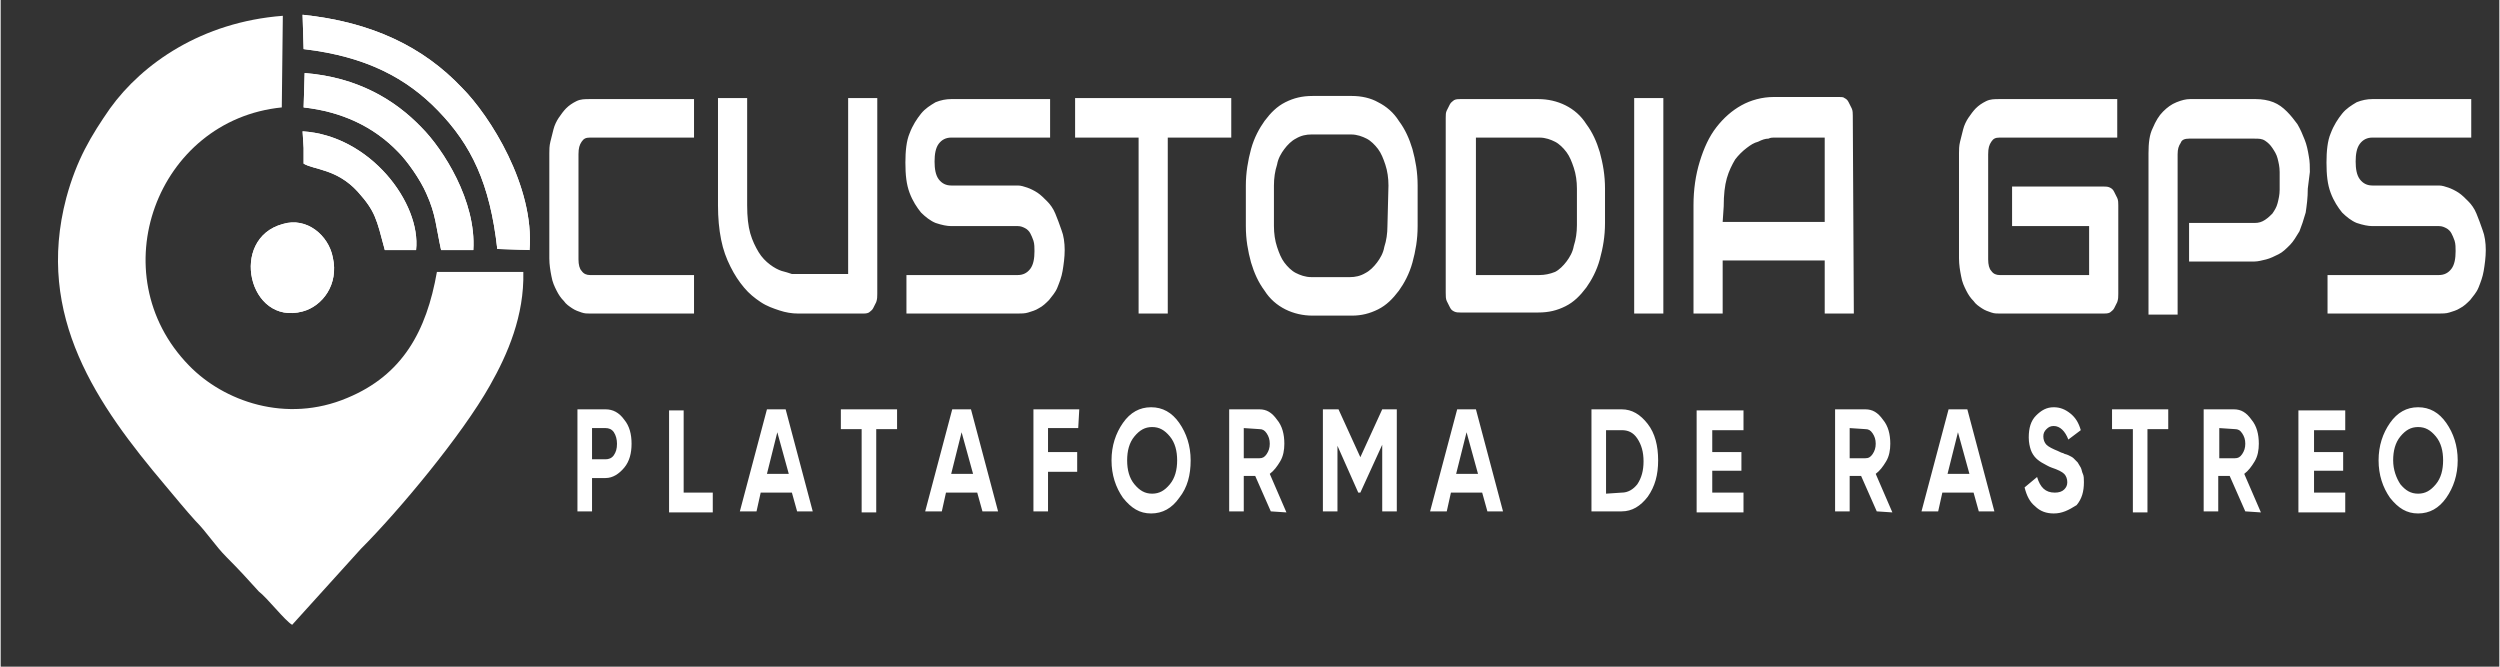 <svg xmlns="http://www.w3.org/2000/svg" xmlns:xlink="http://www.w3.org/1999/xlink" width="300" zoomAndPan="magnify" viewBox="0 0 224.88 60" height="80" preserveAspectRatio="xMidYMid meet" version="1.0"><rect x="0" y="0" width="224.88" height="60" fill="#333333" stroke="none"/><path fill="#ffffff" d="M 26.234 56.234 L 32.422 49.395 C 35.793 46.023 41.508 39.184 44.039 34.684 C 45.633 31.875 47.133 28.406 47.039 24.473 L 39.262 24.473 C 38.324 29.812 36.168 33.746 31.203 35.809 C 25.672 38.152 20.051 36.09 16.961 32.906 C 8.902 24.66 14.055 10.793 25.301 9.668 L 25.395 1.422 C 18.086 1.984 12.742 5.73 9.84 9.762 C 8.152 12.195 6.84 14.352 5.902 17.82 C 3.094 28.5 8.715 36.465 14.805 43.68 C 15.836 44.898 16.586 45.836 17.523 46.867 C 18.551 47.898 19.301 49.113 20.332 50.145 C 21.645 51.457 22.207 52.113 23.238 53.238 C 23.988 53.801 25.582 55.859 26.234 56.234 Z M 26.234 56.234 " fill-opacity="1" fill-rule="nonzero"/><path fill="#ffffff" d="M 27.266 4.418 C 32.891 5.074 36.543 7.043 39.355 9.949 C 42.352 13.039 44.039 16.508 44.695 22.41 L 47.598 22.504 C 48.066 16.789 44.039 10.418 41.508 7.887 C 38.043 4.234 33.449 1.984 27.172 1.328 Z M 27.266 4.418 " fill-opacity="1" fill-rule="nonzero"/><path fill="#ffffff" d="M 27.266 9.668 C 30.641 10.043 33.543 11.355 35.793 13.695 C 36.543 14.445 37.762 16.133 38.324 17.445 C 39.168 19.316 39.168 20.348 39.637 22.504 L 42.539 22.504 C 42.82 18.102 39.824 13.414 37.855 11.449 C 35.512 9.012 32.141 6.949 27.359 6.574 Z M 27.266 9.668 " fill-opacity="1" fill-rule="nonzero"/><path fill="#ffffff" d="M 25.395 20.16 C 20.52 21.473 22.301 29.344 27.172 28.031 C 28.953 27.562 30.453 25.598 29.891 23.16 C 29.516 21.191 27.547 19.504 25.395 20.16 Z M 25.395 20.16 " fill-opacity="1" fill-rule="nonzero"/><path fill="#ffffff" d="M 27.266 13.32 L 27.266 14.727 C 28.203 15.289 30.266 15.195 32.141 17.258 C 33.73 19.035 33.824 19.691 34.574 22.504 L 37.387 22.504 C 37.855 18.289 33.262 12.195 27.172 11.82 Z M 27.266 13.32 " fill-opacity="1" fill-rule="nonzero"/><path fill="#ffffff" d="M 27.266 4.418 C 32.891 5.074 36.543 7.043 39.355 9.949 C 42.352 13.039 44.039 16.508 44.695 22.41 L 47.598 22.504 C 48.066 16.789 44.039 10.418 41.508 7.887 C 38.043 4.234 33.449 1.984 27.172 1.328 Z M 27.266 4.418 " fill-opacity="1" fill-rule="nonzero"/><path fill="#ffffff" d="M 27.266 9.668 C 30.641 10.043 33.543 11.355 35.793 13.695 C 36.543 14.445 37.762 16.133 38.324 17.445 C 39.168 19.316 39.168 20.348 39.637 22.504 L 42.539 22.504 C 42.82 18.102 39.824 13.414 37.855 11.449 C 35.512 9.012 32.141 6.949 27.359 6.574 Z M 27.266 9.668 " fill-opacity="1" fill-rule="nonzero"/><path fill="#ffffff" d="M 25.395 20.16 C 20.52 21.473 22.301 29.344 27.172 28.031 C 28.953 27.562 30.453 25.598 29.891 23.16 C 29.516 21.191 27.547 19.504 25.395 20.16 Z M 25.395 20.16 " fill-opacity="1" fill-rule="nonzero"/><path fill="#ffffff" d="M 27.266 13.32 L 27.266 14.727 C 28.203 15.289 30.266 15.195 32.141 17.258 C 33.73 19.035 33.824 19.691 34.574 22.504 L 37.387 22.504 C 37.855 18.289 33.262 12.195 27.172 11.82 Z M 27.266 13.32 " fill-opacity="1" fill-rule="nonzero"/><path fill="#ffffff" d="M 62.402 28.219 L 53.035 28.219 C 52.754 28.219 52.566 28.219 52.285 28.125 C 52.004 28.031 51.723 27.938 51.441 27.75 C 51.16 27.562 50.879 27.375 50.691 27.094 C 50.41 26.812 50.223 26.531 50.035 26.16 C 49.848 25.785 49.66 25.41 49.566 24.848 C 49.473 24.379 49.379 23.816 49.379 23.254 L 49.379 13.789 C 49.379 13.508 49.379 13.133 49.473 12.758 C 49.566 12.383 49.66 12.008 49.754 11.637 C 49.848 11.262 50.035 10.887 50.223 10.605 C 50.41 10.324 50.691 9.949 50.879 9.762 C 51.16 9.48 51.441 9.293 51.816 9.105 C 52.191 8.918 52.566 8.918 53.035 8.918 L 62.402 8.918 L 62.402 12.383 L 53.035 12.383 C 52.66 12.383 52.473 12.477 52.285 12.758 C 52.098 13.039 52.004 13.32 52.004 13.883 L 52.004 23.348 C 52.004 23.816 52.098 24.191 52.285 24.379 C 52.473 24.66 52.754 24.754 53.035 24.754 L 62.402 24.754 Z M 78.895 26.438 C 78.895 26.719 78.895 26.906 78.801 27.188 C 78.707 27.375 78.613 27.562 78.52 27.75 C 78.426 27.938 78.238 28.031 78.145 28.125 C 77.957 28.219 77.77 28.219 77.676 28.219 L 71.773 28.219 C 71.211 28.219 70.648 28.125 70.086 27.938 C 69.523 27.75 68.965 27.562 68.402 27.188 C 67.84 26.812 67.371 26.438 66.902 25.879 C 66.434 25.316 66.059 24.754 65.684 24.004 C 65.309 23.254 65.027 22.504 64.84 21.566 C 64.652 20.629 64.559 19.598 64.559 18.477 L 64.559 8.824 L 67.184 8.824 L 67.184 18.477 C 67.184 19.504 67.277 20.348 67.465 21.004 C 67.652 21.66 67.934 22.223 68.215 22.691 C 68.496 23.16 68.871 23.535 69.246 23.816 C 69.617 24.098 69.992 24.285 70.273 24.379 C 70.648 24.473 70.93 24.566 71.211 24.66 C 71.492 24.66 71.68 24.66 71.68 24.66 L 76.273 24.66 L 76.273 8.824 L 78.895 8.824 Z M 95.762 22.504 C 95.762 23.16 95.668 23.816 95.574 24.379 C 95.48 24.941 95.293 25.41 95.105 25.879 C 94.918 26.344 94.637 26.625 94.355 27 C 94.074 27.281 93.793 27.562 93.418 27.75 C 93.137 27.938 92.762 28.031 92.48 28.125 C 92.199 28.219 91.824 28.219 91.543 28.219 L 81.52 28.219 L 81.52 24.754 L 91.543 24.754 C 92.012 24.754 92.387 24.566 92.668 24.191 C 92.949 23.816 93.043 23.254 93.043 22.598 C 93.043 22.316 93.043 21.941 92.949 21.66 C 92.855 21.379 92.762 21.191 92.668 21.004 C 92.574 20.816 92.387 20.629 92.199 20.535 C 92.012 20.441 91.824 20.348 91.543 20.348 L 85.547 20.348 C 85.172 20.348 84.703 20.254 84.145 20.066 C 83.676 19.879 83.207 19.504 82.832 19.129 C 82.457 18.664 82.082 18.102 81.801 17.352 C 81.52 16.602 81.426 15.758 81.426 14.633 C 81.426 13.602 81.52 12.664 81.801 12.008 C 82.082 11.262 82.457 10.699 82.832 10.23 C 83.207 9.762 83.676 9.48 84.145 9.199 C 84.609 9.012 85.078 8.918 85.547 8.918 L 94.449 8.918 L 94.449 12.383 L 85.547 12.383 C 85.078 12.383 84.703 12.57 84.422 12.945 C 84.145 13.32 84.051 13.883 84.051 14.539 C 84.051 15.195 84.145 15.758 84.422 16.133 C 84.703 16.508 85.078 16.695 85.547 16.695 L 91.543 16.695 C 91.824 16.695 92.105 16.789 92.387 16.883 C 92.668 16.977 93.043 17.164 93.324 17.352 C 93.605 17.539 93.887 17.82 94.168 18.102 C 94.449 18.383 94.73 18.758 94.918 19.223 C 95.105 19.691 95.293 20.16 95.48 20.723 C 95.668 21.191 95.762 21.848 95.762 22.504 Z M 110.754 12.383 L 105.039 12.383 L 105.039 28.219 L 102.414 28.219 L 102.414 12.383 L 96.699 12.383 L 96.699 8.824 L 110.754 8.824 Z M 127.527 20.348 C 127.527 21.566 127.34 22.598 127.059 23.629 C 126.777 24.66 126.309 25.504 125.84 26.16 C 125.277 26.906 124.715 27.469 123.965 27.844 C 123.215 28.219 122.465 28.406 121.621 28.406 L 118.062 28.406 C 117.219 28.406 116.375 28.219 115.625 27.844 C 114.875 27.469 114.219 26.906 113.75 26.16 C 113.191 25.41 112.816 24.566 112.535 23.629 C 112.254 22.598 112.066 21.566 112.066 20.348 L 112.066 16.695 C 112.066 15.57 112.254 14.445 112.535 13.414 C 112.816 12.383 113.285 11.543 113.75 10.887 C 114.312 10.137 114.875 9.574 115.625 9.199 C 116.375 8.824 117.125 8.637 118.062 8.637 L 121.621 8.637 C 122.465 8.637 123.309 8.824 123.965 9.199 C 124.715 9.574 125.371 10.137 125.84 10.887 C 126.402 11.637 126.777 12.477 127.059 13.414 C 127.34 14.445 127.527 15.477 127.527 16.695 Z M 124.902 16.695 C 124.902 16.039 124.809 15.383 124.621 14.82 C 124.434 14.258 124.246 13.789 123.965 13.414 C 123.684 13.039 123.309 12.664 122.934 12.477 C 122.559 12.289 122.09 12.102 121.527 12.102 L 117.969 12.102 C 117.5 12.102 117.031 12.195 116.562 12.477 C 116.188 12.664 115.812 13.039 115.531 13.414 C 115.25 13.789 114.969 14.258 114.875 14.82 C 114.688 15.383 114.594 16.039 114.594 16.695 L 114.594 20.348 C 114.594 21.004 114.688 21.66 114.875 22.223 C 115.062 22.785 115.25 23.254 115.531 23.629 C 115.812 24.004 116.188 24.379 116.562 24.566 C 116.938 24.754 117.406 24.941 117.969 24.941 L 121.434 24.941 C 121.902 24.941 122.371 24.848 122.84 24.566 C 123.215 24.379 123.59 24.004 123.871 23.629 C 124.152 23.254 124.434 22.785 124.527 22.223 C 124.715 21.66 124.809 21.004 124.809 20.348 Z M 144.391 20.066 C 144.391 21.285 144.203 22.316 143.922 23.348 C 143.641 24.379 143.172 25.223 142.707 25.879 C 142.145 26.625 141.582 27.188 140.832 27.562 C 140.082 27.938 139.332 28.125 138.395 28.125 L 131.367 28.125 C 131.18 28.125 130.992 28.125 130.805 28.031 C 130.617 27.938 130.523 27.844 130.43 27.656 C 130.336 27.469 130.242 27.281 130.148 27.094 C 130.055 26.906 130.055 26.625 130.055 26.344 L 130.055 10.605 C 130.055 10.324 130.055 10.137 130.148 9.949 C 130.242 9.762 130.336 9.574 130.43 9.387 C 130.523 9.199 130.711 9.105 130.805 9.012 C 130.992 8.918 131.18 8.918 131.367 8.918 L 138.395 8.918 C 139.238 8.918 140.082 9.105 140.832 9.48 C 141.582 9.855 142.238 10.418 142.707 11.168 C 143.266 11.914 143.641 12.758 143.922 13.695 C 144.203 14.727 144.391 15.758 144.391 16.977 Z M 141.863 16.977 C 141.863 16.32 141.77 15.664 141.582 15.102 C 141.395 14.539 141.207 14.07 140.926 13.695 C 140.645 13.32 140.27 12.945 139.895 12.758 C 139.52 12.57 139.051 12.383 138.488 12.383 L 132.773 12.383 L 132.773 24.754 L 138.488 24.754 C 138.957 24.754 139.426 24.66 139.895 24.473 C 140.27 24.285 140.645 23.91 140.926 23.535 C 141.207 23.16 141.488 22.691 141.582 22.129 C 141.77 21.566 141.863 20.91 141.863 20.254 Z M 149.641 28.219 L 147.016 28.219 L 147.016 8.824 L 149.641 8.824 Z M 166.785 28.219 L 164.164 28.219 L 164.164 23.441 L 154.98 23.441 L 154.98 28.219 L 152.355 28.219 L 152.355 18.477 C 152.355 17.07 152.543 15.758 152.918 14.539 C 153.293 13.32 153.762 12.289 154.418 11.449 C 155.074 10.605 155.824 9.949 156.668 9.48 C 157.508 9.012 158.539 8.73 159.57 8.73 L 165.473 8.73 C 165.66 8.73 165.848 8.73 165.941 8.824 C 166.129 8.918 166.223 9.012 166.316 9.199 C 166.41 9.387 166.504 9.574 166.598 9.762 C 166.691 9.949 166.691 10.23 166.691 10.418 Z M 154.98 19.973 L 164.164 19.973 L 164.164 12.383 L 159.57 12.383 C 159.477 12.383 159.289 12.383 159.102 12.477 C 158.82 12.477 158.539 12.57 158.164 12.758 C 157.789 12.852 157.508 13.039 157.137 13.32 C 156.762 13.602 156.387 13.977 156.105 14.352 C 155.824 14.82 155.543 15.383 155.355 16.039 C 155.168 16.695 155.074 17.539 155.074 18.57 Z M 190.586 26.438 C 190.586 26.719 190.586 26.906 190.492 27.188 C 190.398 27.375 190.305 27.562 190.211 27.75 C 190.117 27.938 189.93 28.031 189.836 28.125 C 189.648 28.219 189.461 28.219 189.273 28.219 L 179.902 28.219 C 179.621 28.219 179.434 28.219 179.156 28.125 C 178.875 28.031 178.594 27.938 178.312 27.75 C 178.031 27.562 177.75 27.375 177.562 27.094 C 177.281 26.812 177.094 26.531 176.906 26.16 C 176.719 25.785 176.531 25.41 176.438 24.848 C 176.344 24.379 176.25 23.816 176.25 23.254 L 176.25 13.789 C 176.25 13.508 176.25 13.133 176.344 12.758 C 176.438 12.383 176.531 12.008 176.625 11.637 C 176.719 11.262 176.906 10.887 177.094 10.605 C 177.281 10.324 177.562 9.949 177.75 9.762 C 178.031 9.48 178.312 9.293 178.688 9.105 C 179.062 8.918 179.434 8.918 179.902 8.918 L 190.492 8.918 L 190.492 12.383 L 179.902 12.383 C 179.527 12.383 179.34 12.477 179.156 12.758 C 178.969 13.039 178.875 13.32 178.875 13.883 L 178.875 23.348 C 178.875 23.816 178.969 24.191 179.156 24.379 C 179.34 24.66 179.621 24.754 179.902 24.754 L 187.961 24.754 L 187.961 20.348 L 181.027 20.348 L 181.027 16.789 L 189.273 16.789 C 189.461 16.789 189.648 16.789 189.836 16.883 C 190.023 16.977 190.117 17.07 190.211 17.258 C 190.305 17.445 190.398 17.633 190.492 17.82 C 190.586 18.008 190.586 18.289 190.586 18.477 Z M 207.641 16.977 C 207.641 17.82 207.547 18.477 207.453 19.129 C 207.266 19.785 207.078 20.348 206.891 20.816 C 206.609 21.285 206.328 21.754 206.047 22.035 C 205.672 22.41 205.391 22.691 205.016 22.879 C 204.641 23.066 204.266 23.254 203.891 23.348 C 203.516 23.441 203.141 23.535 202.859 23.535 L 196.957 23.535 L 196.957 20.066 L 202.859 20.066 C 203.234 20.066 203.516 19.973 203.797 19.785 C 204.078 19.598 204.266 19.41 204.453 19.223 C 204.641 18.945 204.828 18.664 204.922 18.289 C 205.016 17.914 205.109 17.539 205.109 17.07 L 205.109 15.477 C 205.109 15.008 205.016 14.633 204.922 14.258 C 204.828 13.883 204.641 13.602 204.453 13.32 C 204.266 13.039 204.078 12.852 203.797 12.664 C 203.516 12.477 203.234 12.477 202.859 12.477 L 196.957 12.477 C 196.582 12.477 196.301 12.57 196.207 12.852 C 196.02 13.133 195.926 13.414 195.926 13.883 L 195.926 28.312 L 193.305 28.312 L 193.305 13.789 C 193.305 12.852 193.398 12.102 193.68 11.543 C 193.957 10.887 194.238 10.418 194.613 10.043 C 194.988 9.668 195.363 9.387 195.832 9.199 C 196.301 9.012 196.676 8.918 197.051 8.918 L 202.953 8.918 C 203.516 8.918 204.078 9.012 204.547 9.199 C 205.016 9.387 205.391 9.668 205.766 10.043 C 206.141 10.418 206.422 10.793 206.703 11.168 C 206.984 11.637 207.172 12.102 207.359 12.57 C 207.547 13.039 207.641 13.508 207.734 14.07 C 207.828 14.539 207.828 15.008 207.828 15.477 Z M 223.66 22.504 C 223.66 23.16 223.566 23.816 223.473 24.379 C 223.379 24.941 223.195 25.41 223.008 25.879 C 222.82 26.344 222.539 26.625 222.258 27 C 221.977 27.281 221.695 27.562 221.32 27.75 C 221.039 27.938 220.664 28.031 220.383 28.125 C 220.102 28.219 219.727 28.219 219.445 28.219 L 209.418 28.219 L 209.418 24.754 L 219.445 24.754 C 219.914 24.754 220.289 24.566 220.57 24.191 C 220.852 23.816 220.945 23.254 220.945 22.598 C 220.945 22.316 220.945 21.941 220.852 21.66 C 220.758 21.379 220.664 21.191 220.57 21.004 C 220.477 20.816 220.289 20.629 220.102 20.535 C 219.914 20.441 219.727 20.348 219.445 20.348 L 213.449 20.348 C 213.074 20.348 212.605 20.254 212.043 20.066 C 211.574 19.879 211.105 19.504 210.73 19.129 C 210.355 18.664 209.98 18.102 209.699 17.352 C 209.418 16.602 209.324 15.758 209.324 14.633 C 209.324 13.602 209.418 12.664 209.699 12.008 C 209.98 11.262 210.355 10.699 210.73 10.23 C 211.105 9.762 211.574 9.48 212.043 9.199 C 212.512 9.012 212.98 8.918 213.449 8.918 L 222.352 8.918 L 222.352 12.383 L 213.449 12.383 C 212.98 12.383 212.605 12.57 212.324 12.945 C 212.043 13.32 211.949 13.883 211.949 14.539 C 211.949 15.195 212.043 15.758 212.324 16.133 C 212.605 16.508 212.98 16.695 213.449 16.695 L 219.445 16.695 C 219.727 16.695 220.008 16.789 220.289 16.883 C 220.57 16.977 220.945 17.164 221.227 17.352 C 221.508 17.539 221.789 17.82 222.07 18.102 C 222.352 18.383 222.633 18.758 222.82 19.223 C 223.008 19.691 223.191 20.16 223.379 20.723 C 223.566 21.191 223.66 21.848 223.66 22.504 Z M 223.66 22.504 " fill-opacity="1" fill-rule="nonzero"/><path fill="#ffffff" d="M 54.441 36.84 C 55.094 36.84 55.656 37.121 56.125 37.777 C 56.594 38.34 56.781 39.09 56.781 39.934 C 56.781 40.777 56.594 41.523 56.125 42.086 C 55.656 42.648 55.094 43.023 54.441 43.023 L 53.223 43.023 L 53.223 46.023 L 51.91 46.023 L 51.91 36.84 Z M 54.441 41.336 C 54.723 41.336 55 41.242 55.188 40.965 C 55.375 40.684 55.469 40.402 55.469 39.934 C 55.469 39.559 55.375 39.184 55.188 38.902 C 55 38.621 54.723 38.527 54.441 38.527 L 53.223 38.527 L 53.223 41.336 Z M 61.469 44.336 L 64.09 44.336 L 64.09 46.117 L 60.156 46.117 L 60.156 36.934 L 61.469 36.934 Z M 71.68 46.023 L 71.211 44.336 L 68.402 44.336 L 68.027 46.023 L 66.527 46.023 L 68.965 36.84 L 70.648 36.84 L 73.086 46.023 Z M 68.965 42.648 L 70.93 42.648 L 69.898 38.902 Z M 80.676 36.84 L 80.676 38.621 L 78.801 38.621 L 78.801 46.117 L 77.488 46.117 L 77.488 38.621 L 75.617 38.621 L 75.617 36.84 Z M 88.359 46.023 L 87.891 44.336 L 85.078 44.336 L 84.703 46.023 L 83.207 46.023 L 85.641 36.84 L 87.328 36.84 L 89.766 46.023 Z M 85.547 42.648 L 87.516 42.648 L 86.484 38.902 Z M 96.98 38.527 L 94.262 38.527 L 94.262 40.684 L 96.887 40.684 L 96.887 42.461 L 94.262 42.461 L 94.262 46.023 L 92.949 46.023 L 92.949 36.84 L 97.074 36.84 Z M 106.07 44.805 C 105.414 45.742 104.57 46.211 103.539 46.211 C 102.508 46.211 101.758 45.742 101.008 44.805 C 100.352 43.867 99.977 42.742 99.977 41.43 C 99.977 40.121 100.352 38.996 101.008 38.059 C 101.664 37.121 102.508 36.652 103.539 36.652 C 104.57 36.652 105.414 37.121 106.07 38.059 C 106.723 38.996 107.098 40.121 107.098 41.43 C 107.098 42.742 106.816 43.867 106.07 44.805 Z M 102.039 43.586 C 102.508 44.148 102.977 44.43 103.633 44.43 C 104.289 44.43 104.758 44.148 105.227 43.586 C 105.695 43.023 105.883 42.273 105.883 41.43 C 105.883 40.59 105.695 39.84 105.227 39.277 C 104.758 38.715 104.289 38.434 103.633 38.434 C 102.977 38.434 102.508 38.715 102.039 39.277 C 101.57 39.84 101.383 40.59 101.383 41.43 C 101.383 42.273 101.57 43.023 102.039 43.586 Z M 114.312 46.023 L 112.91 42.836 L 111.879 42.836 L 111.879 46.023 L 110.566 46.023 L 110.566 36.84 L 113.285 36.84 C 113.938 36.84 114.406 37.121 114.875 37.777 C 115.344 38.34 115.531 39.09 115.531 39.934 C 115.531 40.496 115.438 41.055 115.156 41.523 C 114.875 41.992 114.594 42.367 114.219 42.648 L 115.719 46.117 Z M 111.879 38.527 L 111.879 41.242 L 113.285 41.242 C 113.562 41.242 113.75 41.148 113.938 40.871 C 114.125 40.59 114.219 40.309 114.219 39.934 C 114.219 39.559 114.125 39.277 113.938 38.996 C 113.75 38.715 113.562 38.621 113.285 38.621 Z M 125.652 36.84 L 125.652 46.023 L 124.34 46.023 L 124.34 40.027 L 122.371 44.336 L 122.184 44.336 L 120.312 40.121 L 120.312 46.023 L 119 46.023 L 119 36.84 L 120.406 36.84 L 122.371 41.148 L 124.34 36.84 Z M 133.805 46.023 L 133.336 44.336 L 130.523 44.336 L 130.148 46.023 L 128.648 46.023 L 131.086 36.84 L 132.773 36.84 L 135.211 46.023 Z M 130.992 42.648 L 132.961 42.648 L 131.93 38.902 Z M 145.891 36.84 C 146.828 36.84 147.578 37.309 148.234 38.152 C 148.891 38.996 149.172 40.121 149.172 41.43 C 149.172 42.742 148.891 43.773 148.234 44.711 C 147.578 45.555 146.828 46.023 145.891 46.023 L 143.172 46.023 L 143.172 36.84 Z M 145.891 44.336 C 146.453 44.336 146.922 44.055 147.297 43.586 C 147.672 43.023 147.859 42.367 147.859 41.523 C 147.859 40.684 147.672 40.027 147.297 39.465 C 146.922 38.902 146.453 38.715 145.891 38.715 L 144.484 38.715 L 144.484 44.43 Z M 153.949 44.336 L 156.855 44.336 L 156.855 46.117 L 152.637 46.117 L 152.637 36.934 L 156.855 36.934 L 156.855 38.715 L 154.043 38.715 L 154.043 40.684 L 156.668 40.684 L 156.668 42.367 L 154.043 42.367 L 154.043 44.336 Z M 168.848 46.023 L 167.441 42.836 L 166.41 42.836 L 166.41 46.023 L 165.098 46.023 L 165.098 36.84 L 167.816 36.84 C 168.473 36.84 168.941 37.121 169.41 37.777 C 169.879 38.34 170.066 39.09 170.066 39.934 C 170.066 40.496 169.973 41.055 169.691 41.523 C 169.41 41.992 169.129 42.367 168.754 42.648 L 170.254 46.117 Z M 166.41 38.527 L 166.41 41.242 L 167.816 41.242 C 168.098 41.242 168.285 41.148 168.473 40.871 C 168.66 40.59 168.754 40.309 168.754 39.934 C 168.754 39.559 168.66 39.277 168.473 38.996 C 168.285 38.715 168.098 38.621 167.816 38.621 Z M 178.031 46.023 L 177.562 44.336 L 174.75 44.336 L 174.375 46.023 L 172.875 46.023 L 175.312 36.84 L 177 36.84 L 179.434 46.023 Z M 175.219 42.648 L 177.188 42.648 L 176.156 38.902 Z M 184.777 46.211 C 184.121 46.211 183.559 46.023 183.09 45.555 C 182.621 45.18 182.34 44.617 182.152 43.867 L 183.277 42.93 C 183.559 43.867 184.027 44.336 184.871 44.336 C 185.246 44.336 185.527 44.242 185.715 44.055 C 185.902 43.867 185.996 43.68 185.996 43.398 C 185.996 43.117 185.902 42.836 185.715 42.648 C 185.527 42.461 185.152 42.273 184.59 42.086 C 184.309 41.992 184.027 41.805 183.84 41.711 C 183.652 41.617 183.371 41.43 183.184 41.242 C 182.996 41.055 182.809 40.777 182.715 40.496 C 182.621 40.215 182.527 39.84 182.527 39.371 C 182.527 38.527 182.715 37.871 183.184 37.402 C 183.652 36.934 184.121 36.652 184.777 36.652 C 185.34 36.652 185.809 36.84 186.277 37.215 C 186.742 37.59 187.023 38.059 187.211 38.715 L 186.09 39.559 C 185.809 38.809 185.34 38.34 184.777 38.34 C 184.496 38.34 184.309 38.434 184.121 38.621 C 183.934 38.809 183.84 38.996 183.84 39.277 C 183.84 39.559 183.934 39.84 184.121 40.027 C 184.309 40.215 184.684 40.402 185.152 40.59 C 185.34 40.684 185.527 40.777 185.621 40.777 C 185.715 40.871 185.902 40.871 186.09 40.965 C 186.277 41.055 186.465 41.148 186.559 41.242 C 186.652 41.336 186.742 41.43 186.93 41.617 C 187.023 41.805 187.117 41.898 187.211 42.086 C 187.305 42.273 187.305 42.461 187.398 42.648 C 187.492 42.836 187.492 43.117 187.492 43.398 C 187.492 44.242 187.305 44.898 186.836 45.461 C 186.09 45.93 185.527 46.211 184.777 46.211 Z M 195.082 36.84 L 195.082 38.621 L 193.211 38.621 L 193.211 46.117 L 191.898 46.117 L 191.898 38.621 L 190.023 38.621 L 190.023 36.84 Z M 202.016 46.023 L 200.613 42.836 L 199.582 42.836 L 199.582 46.023 L 198.27 46.023 L 198.27 36.84 L 200.988 36.84 C 201.641 36.84 202.109 37.121 202.578 37.777 C 203.047 38.34 203.234 39.09 203.234 39.934 C 203.234 40.496 203.141 41.055 202.859 41.523 C 202.578 41.992 202.297 42.367 201.922 42.648 L 203.422 46.117 Z M 199.676 38.527 L 199.676 41.242 L 201.082 41.242 C 201.359 41.242 201.547 41.148 201.734 40.871 C 201.922 40.59 202.016 40.309 202.016 39.934 C 202.016 39.559 201.922 39.277 201.734 38.996 C 201.547 38.715 201.359 38.621 201.082 38.621 Z M 208.109 44.336 L 211.012 44.336 L 211.012 46.117 L 206.797 46.117 L 206.797 36.934 L 211.012 36.934 L 211.012 38.715 L 208.203 38.715 L 208.203 40.684 L 210.824 40.684 L 210.824 42.367 L 208.203 42.367 L 208.203 44.336 Z M 220.102 44.805 C 219.445 45.742 218.602 46.211 217.57 46.211 C 216.539 46.211 215.793 45.742 215.043 44.805 C 214.387 43.867 214.012 42.742 214.012 41.43 C 214.012 40.121 214.387 38.996 215.043 38.059 C 215.699 37.121 216.539 36.652 217.57 36.652 C 218.602 36.652 219.445 37.121 220.102 38.059 C 220.758 38.996 221.133 40.121 221.133 41.43 C 221.133 42.742 220.758 43.867 220.102 44.805 Z M 215.977 43.586 C 216.445 44.148 216.914 44.43 217.57 44.43 C 218.227 44.43 218.695 44.148 219.164 43.586 C 219.633 43.023 219.82 42.273 219.82 41.43 C 219.82 40.59 219.633 39.84 219.164 39.277 C 218.695 38.715 218.227 38.434 217.57 38.434 C 216.914 38.434 216.445 38.715 215.977 39.277 C 215.512 39.84 215.324 40.59 215.324 41.43 C 215.324 42.273 215.605 43.023 215.977 43.586 Z M 215.977 43.586 " fill-opacity="1" fill-rule="nonzero"/></svg>
